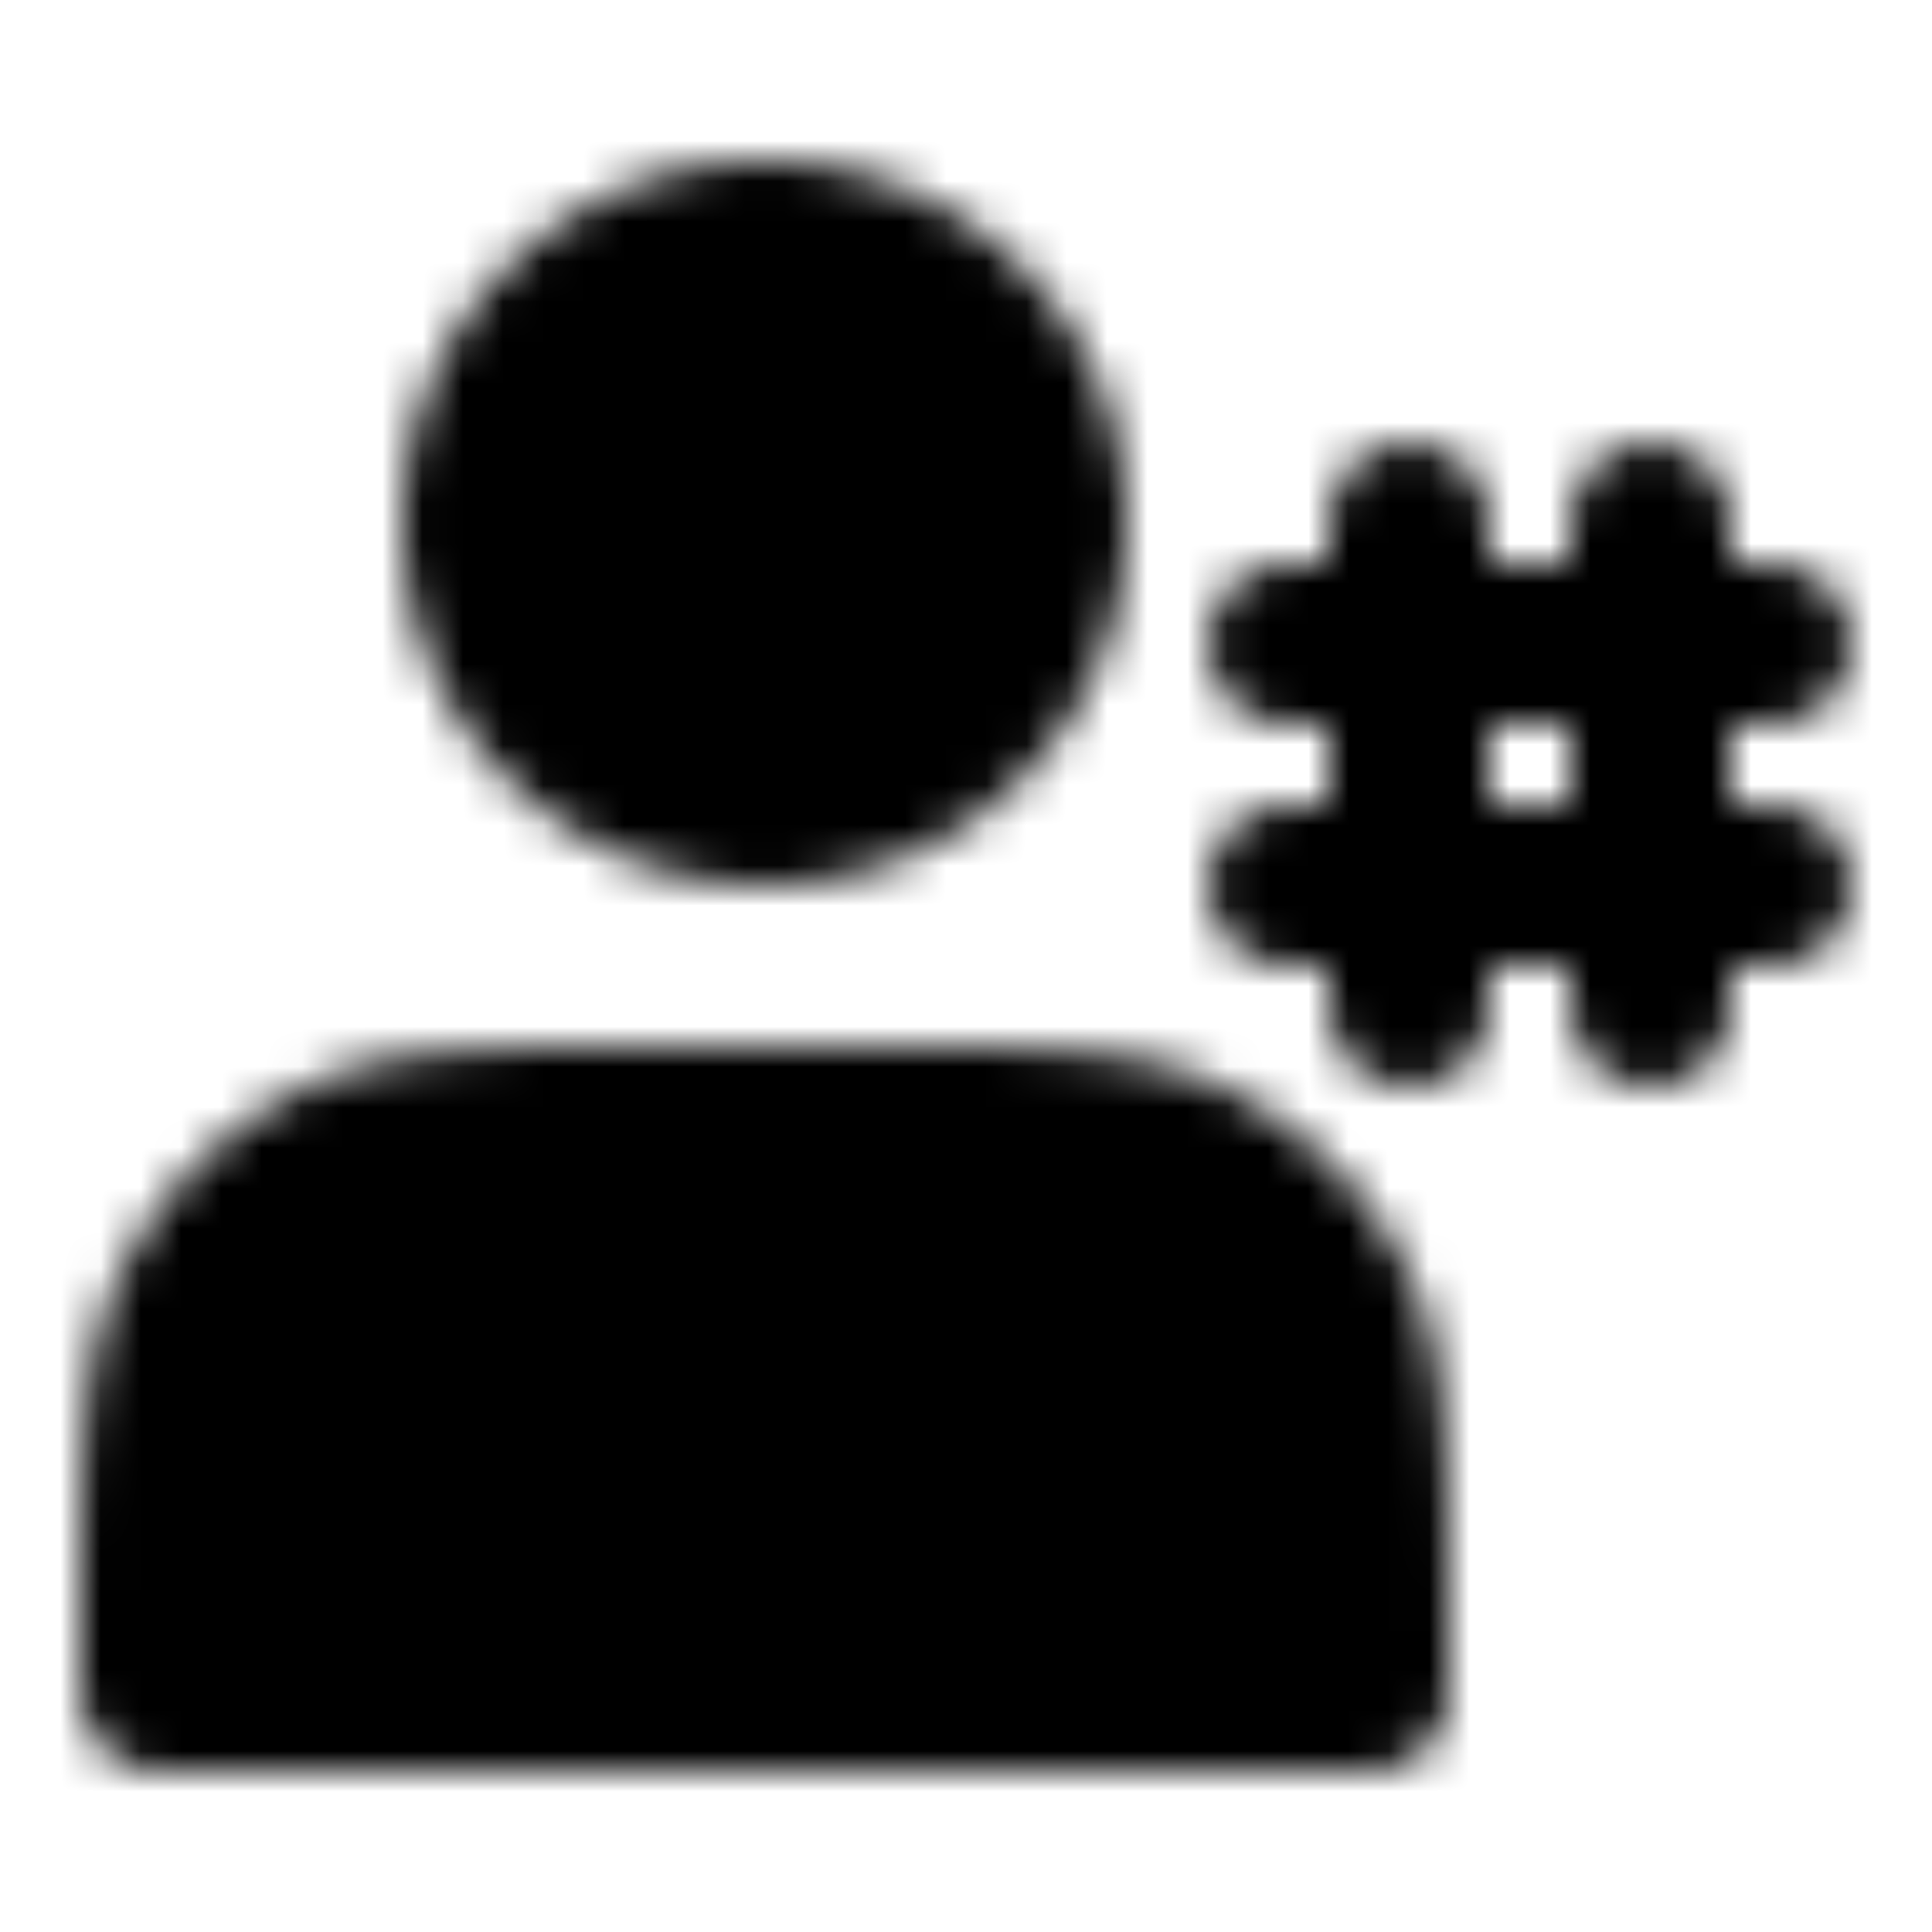 <?xml version="1.0" encoding="utf-8"?>
<!-- Generator: www.svgicons.com -->
<svg xmlns="http://www.w3.org/2000/svg" width="800" height="800" viewBox="0 0 48 48">
<defs><mask id="ipTPeopleUnknown0"><g fill="none"><path fill="#555" stroke="#fff" stroke-linecap="round" stroke-linejoin="round" stroke-width="4" d="M19 20a7 7 0 1 0 0-14a7 7 0 0 0 0 14"/><path fill="#555" fill-rule="evenodd" d="M32 22h12z" clip-rule="evenodd"/><path stroke="#fff" stroke-linecap="round" stroke-linejoin="round" stroke-width="4" d="M32 22h12"/><path fill="#555" fill-rule="evenodd" d="M32 16h12z" clip-rule="evenodd"/><path stroke="#fff" stroke-linecap="round" stroke-linejoin="round" stroke-width="4" d="M32 16h12"/><path fill="#555" fill-rule="evenodd" d="M35 13v12z" clip-rule="evenodd"/><path stroke="#fff" stroke-linecap="round" stroke-linejoin="round" stroke-width="4" d="M35 13v12"/><path fill="#555" fill-rule="evenodd" d="M41 13v12z" clip-rule="evenodd"/><path stroke="#fff" stroke-linecap="round" stroke-linejoin="round" stroke-width="4" d="M41 13v12"/><path fill="#555" stroke="#fff" stroke-linecap="round" stroke-linejoin="round" stroke-width="4" d="M4 40.8V42h30v-1.2c0-4.48 0-6.72-.872-8.432a8 8 0 0 0-3.496-3.496C27.92 28 25.68 28 21.2 28h-4.4c-4.48 0-6.72 0-8.432.872a8 8 0 0 0-3.496 3.496C4 34.08 4 36.32 4 40.8"/></g></mask></defs><path fill="currentColor" d="M0 0h48v48H0z" mask="url(#ipTPeopleUnknown0)"/>
</svg>